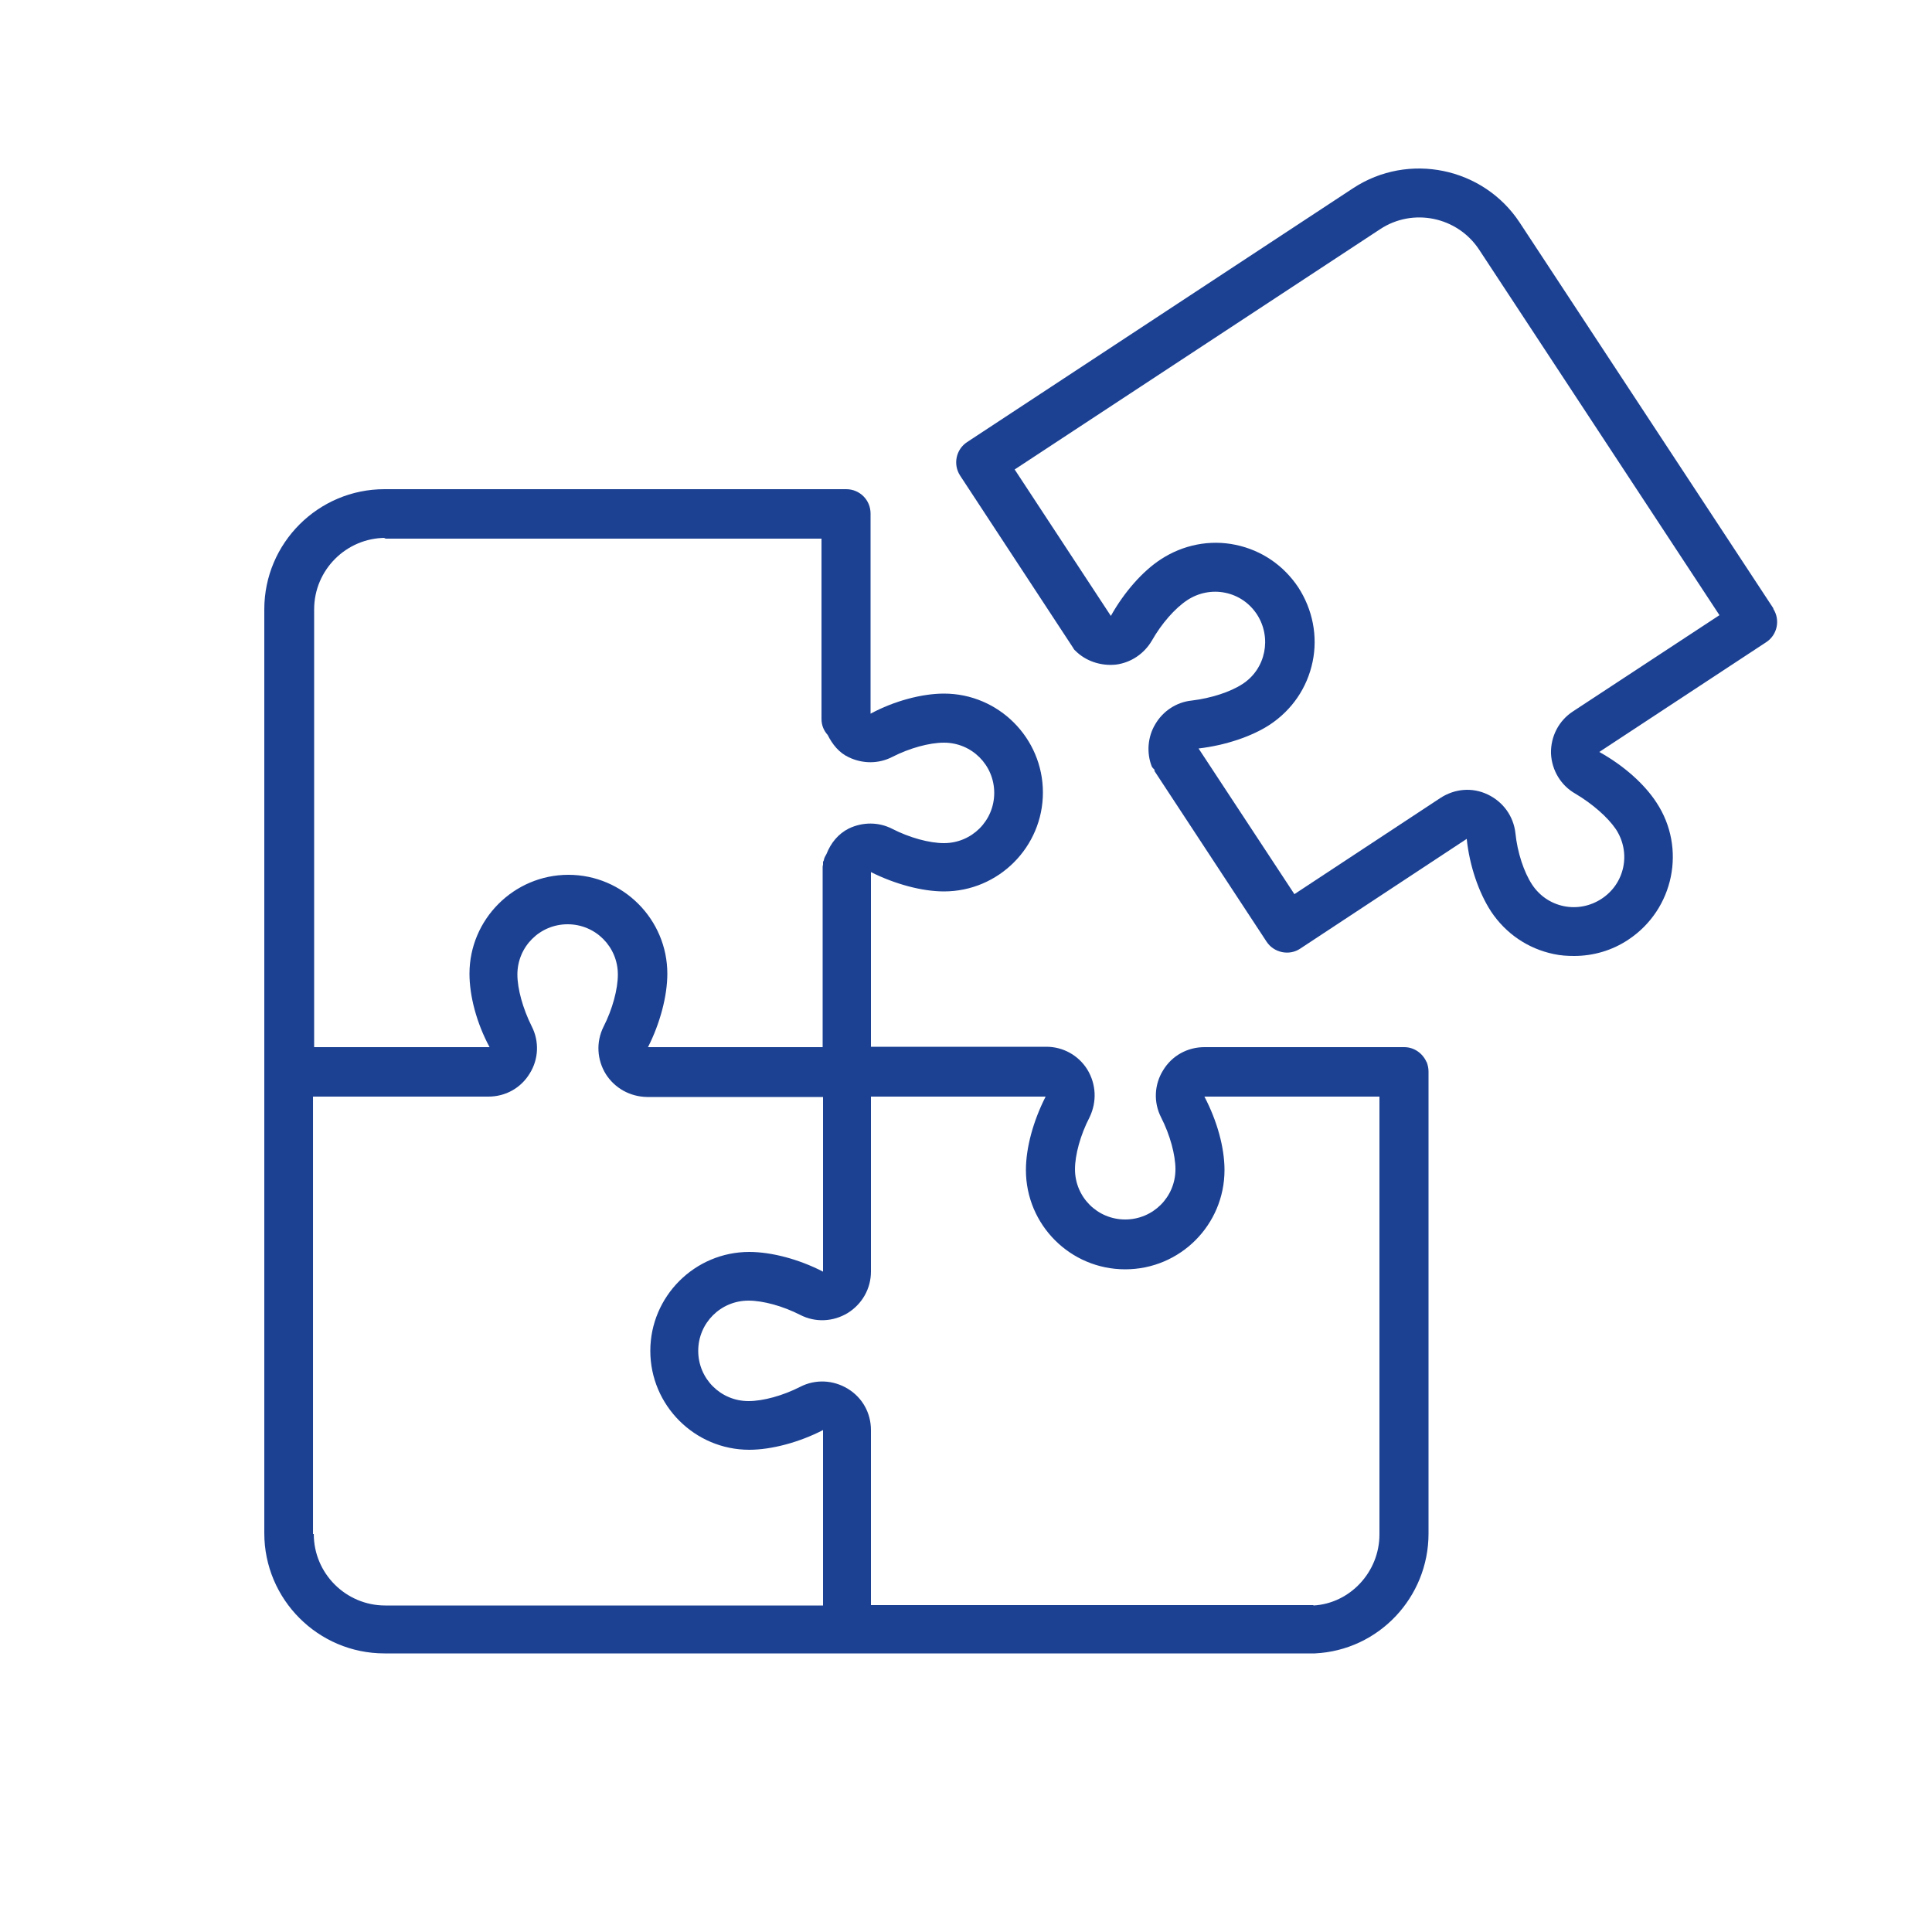 <svg width="90" height="90" viewBox="0 0 90 90" fill="none" xmlns="http://www.w3.org/2000/svg">
<g clip-path="url(#clip0_1011_435)">
<path d="M66.457 49.482C66.276 49.068 65.88 48.78 65.412 48.78C65.412 48.78 65.394 48.78 65.376 48.78H56.106C55.315 48.78 54.594 49.176 54.181 49.86C53.767 50.526 53.73 51.354 54.09 52.056C54.505 52.866 54.757 53.802 54.757 54.468C54.757 55.764 53.712 56.808 52.416 56.808C51.12 56.808 50.077 55.764 50.077 54.468C50.077 53.802 50.328 52.866 50.761 52.038C51.102 51.318 51.066 50.508 50.653 49.824C50.239 49.158 49.519 48.762 48.745 48.762H40.572V40.626C41.688 41.184 42.949 41.526 43.974 41.526C46.513 41.526 48.583 39.456 48.583 36.918C48.583 34.38 46.513 32.31 43.974 32.31C42.949 32.31 41.653 32.652 40.554 33.246C40.554 33.246 40.554 33.246 40.554 33.228V23.922C40.554 23.292 40.05 22.788 39.42 22.788H17.91C14.832 22.788 12.312 25.29 12.312 28.386V49.914V49.95V71.424C12.312 74.502 14.815 77.022 17.91 77.022H39.438C39.438 77.022 39.474 77.022 39.492 77.022C39.511 77.022 39.547 77.022 39.565 77.022H61.255C64.225 76.878 66.546 74.412 66.546 71.442V49.932C66.546 49.932 66.546 49.932 66.546 49.914C66.546 49.752 66.51 49.608 66.457 49.464V49.482ZM17.892 25.092H38.269V33.498C38.269 33.786 38.377 34.038 38.556 34.236C38.773 34.668 39.078 35.064 39.547 35.28C40.194 35.586 40.932 35.586 41.562 35.262C42.373 34.848 43.291 34.596 43.974 34.596C45.27 34.596 46.315 35.64 46.315 36.936C46.315 38.232 45.27 39.276 43.974 39.276C43.291 39.276 42.373 39.024 41.562 38.61C40.932 38.286 40.194 38.286 39.547 38.592C39.042 38.844 38.7 39.276 38.502 39.78C38.449 39.87 38.395 39.96 38.377 40.068C38.377 40.104 38.34 40.122 38.34 40.158C38.34 40.194 38.34 40.23 38.34 40.266C38.34 40.302 38.322 40.338 38.322 40.374V48.78H30.186C30.744 47.682 31.087 46.404 31.087 45.36C31.087 42.822 29.017 40.752 26.479 40.752C23.941 40.752 21.87 42.822 21.87 45.36C21.87 46.386 22.195 47.646 22.806 48.78H14.634V28.386C14.634 26.55 16.128 25.056 17.965 25.056L17.892 25.092ZM14.581 71.46V51.084H22.753C23.544 51.084 24.265 50.688 24.678 50.004C25.093 49.338 25.128 48.51 24.768 47.808C24.355 46.98 24.102 46.062 24.102 45.396C24.102 44.1 25.146 43.056 26.442 43.056C27.738 43.056 28.782 44.1 28.782 45.396C28.782 46.08 28.53 47.016 28.116 47.826C27.756 48.546 27.811 49.374 28.224 50.04C28.639 50.688 29.34 51.084 30.133 51.102H38.34V59.238C37.224 58.662 35.947 58.32 34.903 58.32C32.364 58.32 30.294 60.39 30.294 62.928C30.294 65.466 32.364 67.536 34.903 67.536C35.928 67.536 37.224 67.194 38.34 66.618V74.79H17.947C16.11 74.79 14.617 73.296 14.617 71.46H14.581ZM61.182 74.772H40.572V66.618C40.572 65.826 40.176 65.106 39.492 64.692C38.809 64.278 37.98 64.242 37.279 64.602C36.468 65.016 35.55 65.268 34.867 65.268C33.571 65.268 32.526 64.224 32.526 62.928C32.526 61.632 33.571 60.588 34.867 60.588C35.55 60.588 36.468 60.84 37.279 61.254C37.98 61.614 38.809 61.578 39.492 61.164C40.158 60.75 40.572 60.03 40.572 59.238V51.084H48.709C48.133 52.218 47.791 53.46 47.791 54.504C47.791 57.06 49.861 59.13 52.416 59.13C54.972 59.13 57.042 57.06 57.042 54.504C57.042 53.46 56.7 52.218 56.106 51.084H64.26V71.478C64.26 73.242 62.874 74.7 61.182 74.79V74.772Z" fill="#1C4193"/>
<path d="M82.618 28.351L70.793 10.368C69.1 7.794 65.609 7.074 63.035 8.766L45.053 20.593C44.531 20.934 44.386 21.637 44.728 22.159L49.984 30.169C49.984 30.169 50.038 30.276 50.093 30.312C50.578 30.799 51.281 31.032 51.983 30.96C52.684 30.87 53.297 30.456 53.657 29.845C54.106 29.052 54.736 28.332 55.312 27.954C55.834 27.613 56.465 27.486 57.077 27.613C57.688 27.738 58.211 28.099 58.553 28.62C59.255 29.701 58.967 31.159 57.886 31.86C57.31 32.239 56.41 32.526 55.511 32.635C54.809 32.706 54.178 33.12 53.819 33.733C53.459 34.327 53.404 35.083 53.657 35.712C53.693 35.785 53.764 35.821 53.8 35.892H53.764L59.002 43.867C59.344 44.389 60.065 44.532 60.569 44.191L68.326 39.078C68.453 40.321 68.885 41.581 69.46 42.462C70.144 43.489 71.171 44.191 72.376 44.443C72.701 44.514 73.007 44.532 73.331 44.532C74.213 44.532 75.094 44.281 75.85 43.776C77.975 42.373 78.569 39.511 77.165 37.386C76.606 36.523 75.635 35.658 74.501 35.029L82.276 29.916C82.799 29.575 82.942 28.872 82.6 28.351H82.618ZM73.276 33.139C72.611 33.571 72.233 34.309 72.251 35.1C72.287 35.892 72.719 36.594 73.385 36.972C74.177 37.441 74.897 38.071 75.275 38.629C75.617 39.151 75.743 39.781 75.617 40.392C75.49 41.005 75.13 41.526 74.609 41.868C74.087 42.211 73.457 42.337 72.844 42.211C72.233 42.084 71.71 41.724 71.368 41.203C70.99 40.627 70.684 39.709 70.594 38.809C70.504 38.017 70.019 37.35 69.299 37.008C68.579 36.666 67.769 36.739 67.103 37.17L60.298 41.653L55.834 34.867C57.077 34.722 58.319 34.309 59.164 33.751C60.191 33.066 60.892 32.041 61.145 30.834C61.397 29.628 61.145 28.387 60.478 27.36C59.794 26.334 58.769 25.633 57.562 25.381C56.356 25.128 55.114 25.381 54.089 26.047C53.224 26.605 52.361 27.595 51.748 28.692L47.267 21.87L64.294 10.675C65.825 9.666 67.894 10.098 68.903 11.629L80.099 28.657L73.276 33.139Z" fill="#1C4193"/>
</g>
<defs>
<clipPath id="clip0_1011_435">
<rect width="90" height="90" fill="white"/>
</clipPath>
</defs>
</svg>
